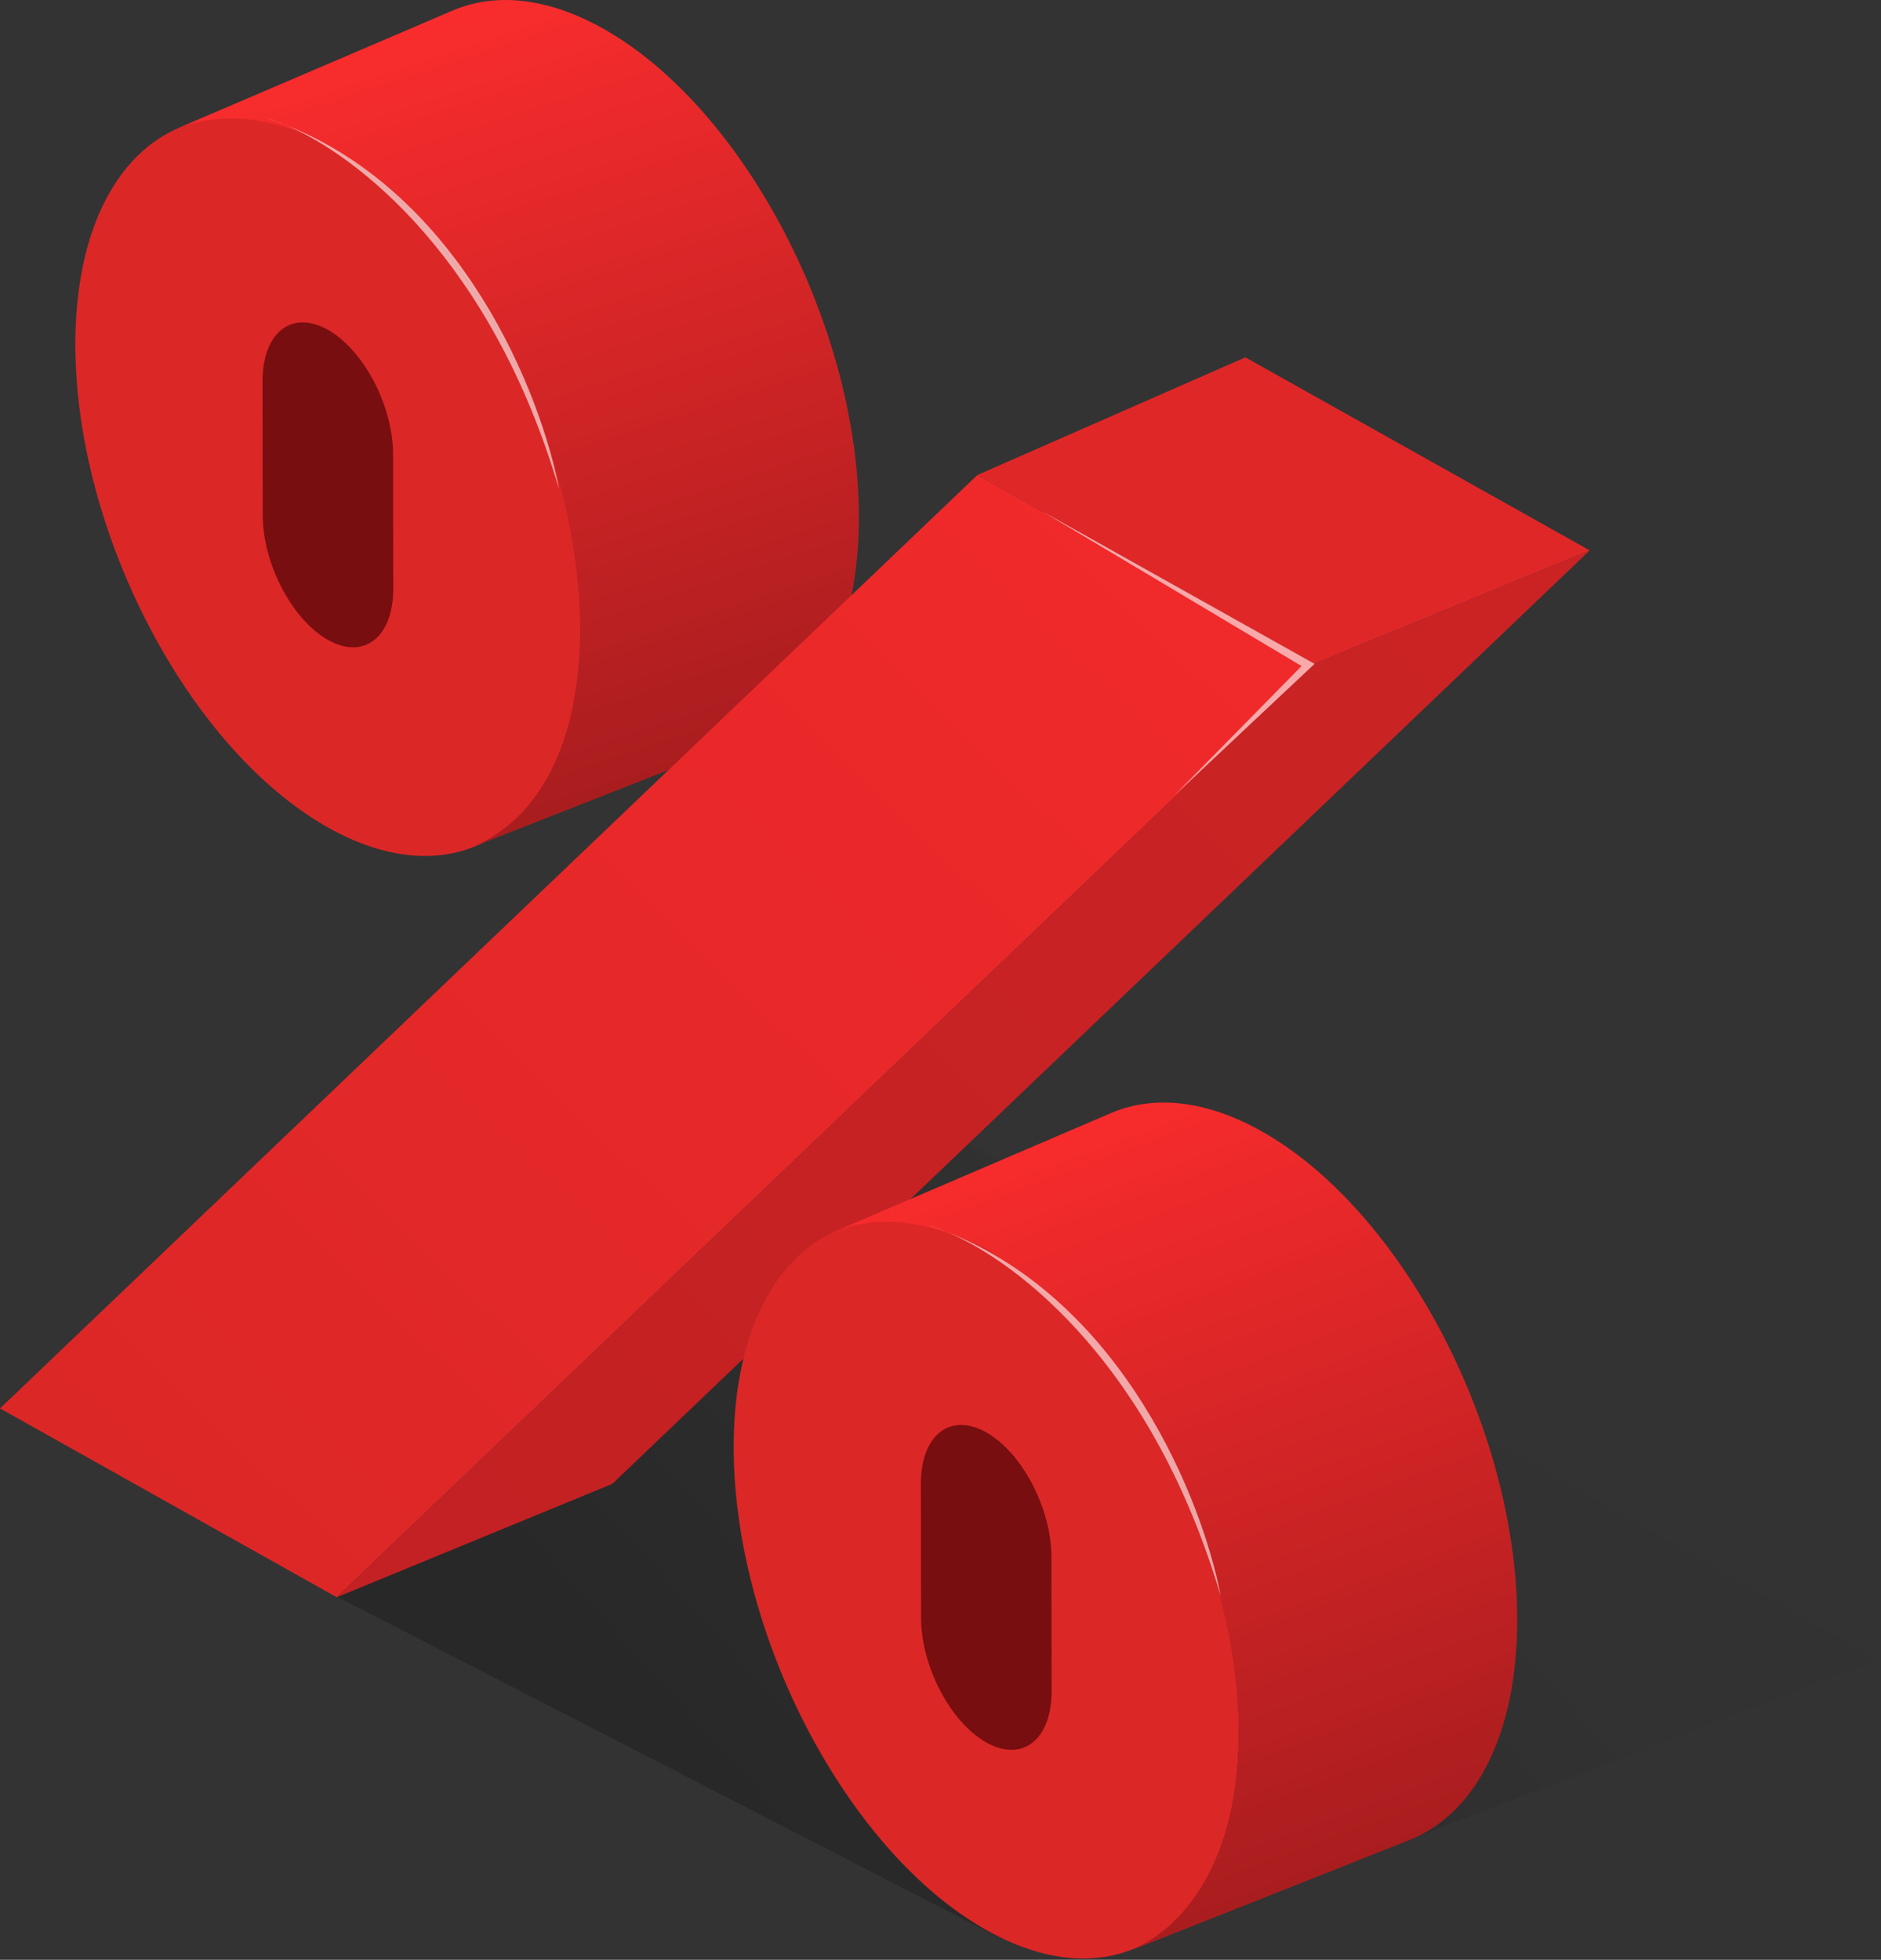 <svg width="191" height="199" viewBox="0 0 191 199" fill="none" xmlns="http://www.w3.org/2000/svg">
<rect x="0" y="0" width="191" height="199" fill="#333333" stroke="none"/>
<path d="M101.337 196.688L34.149 162.095L92.246 112.646L190.701 168.526L114.42 197.796L101.337 196.688Z" fill="url(#paint0_linear)"/>
<path d="M33.264 22.483C39.35 25.895 44.307 35.35 44.318 43.566L44.349 67.27C44.36 75.486 39.42 79.392 33.334 75.979C27.248 72.566 22.286 63.109 22.276 54.892L22.244 31.189C22.233 22.973 27.177 19.07 33.264 22.483Z" fill="#780E0F"/>
<path d="M33.253 14.803C47.395 22.733 58.92 44.715 58.945 63.806C58.97 82.898 47.486 91.978 33.344 84.048C19.202 76.118 7.677 54.136 7.652 35.044C7.626 15.952 19.11 6.873 33.253 14.803ZM39.933 59.755L39.915 46.139C39.909 41.206 36.931 35.527 33.277 33.478C29.623 31.429 26.654 33.773 26.66 38.706L26.678 52.322C26.685 57.255 29.665 62.939 33.319 64.988C36.973 67.037 39.94 64.688 39.933 59.755Z" fill="#DC2727"/>
<path d="M61.232 2.9C55.596 -0.26 50.377 -0.748 46.124 1.002L17.885 13.092C22.139 11.341 27.616 11.642 33.252 14.803C47.553 22.821 58.882 44.739 58.908 64.044C58.804 75.664 54.742 82.938 48.215 85.922L76.433 74.822C82.972 72.131 87.229 64.151 87.213 52.454C87.188 33.149 75.533 10.919 61.232 2.9Z" fill="url(#paint1_linear)"/>
<path d="M27.053 11.974C27.625 12.142 28.259 12.37 28.945 12.66C46.949 19.771 54.98 40.096 56.767 49.671C49.943 26.439 36.4 15.817 28.945 12.66C28.326 12.415 27.695 12.187 27.053 11.974Z" fill="white" fill-opacity="0.6"/>
<path d="M133.443 67.403L34.195 162.187L0 143.013L99.25 48.23L133.443 67.403Z" fill="url(#paint2_linear)"/>
<path d="M99.25 48.231L126.458 36.284L161.423 55.891L133.443 67.404L99.25 48.231Z" fill="#E02728"/>
<path d="M133.443 67.404L161.423 55.89L62.175 150.674L34.195 162.188L133.443 67.404Z" fill="url(#paint3_linear)"/>
<path d="M100.123 144.886C96.415 142.806 93.405 145.186 93.411 150.193L93.43 164.637C93.437 169.643 96.458 175.408 100.166 177.488C103.875 179.568 106.888 177.186 106.881 172.179L106.862 157.735C106.855 152.729 103.832 146.966 100.123 144.886Z" fill="#780E0F"/>
<path d="M100.1 126.757C85.96 118.829 74.473 127.907 74.499 146.999C74.524 166.09 86.051 188.074 100.191 196.002C114.333 203.933 125.817 194.853 125.792 175.761C125.767 156.67 114.242 134.687 100.1 126.757ZM100.166 176.942C96.512 174.893 93.534 169.211 93.528 164.278L93.51 150.662C93.503 145.729 96.47 143.383 100.124 145.432C103.778 147.481 106.758 153.162 106.765 158.095L106.783 171.711C106.789 176.644 103.82 178.991 100.166 176.942Z" fill="#DC2727"/>
<path d="M128.079 114.855C122.443 111.694 117.224 111.206 112.971 112.956L84.686 125.078C88.939 123.328 93.948 123.798 100.229 126.837C113.684 135.328 125.751 156.669 125.776 175.974C125.792 187.671 121.129 195.458 114.59 198.149L143.28 186.776C149.819 184.086 154.076 176.105 154.06 164.409C154.035 145.104 142.38 122.874 128.079 114.855Z" fill="url(#paint4_linear)"/>
<path d="M94.242 124.398C94.814 124.566 95.448 124.793 96.134 125.084C114.137 132.194 122.169 152.519 123.956 162.095C117.132 138.863 103.589 128.241 96.134 125.084C95.515 124.839 94.884 124.61 94.242 124.398Z" fill="white" fill-opacity="0.6"/>
<path d="M132.16 67.632L105.772 51.888L133.49 67.41L119.299 80.715L132.16 67.632Z" fill="white" fill-opacity="0.6"/>
<defs>
<linearGradient id="paint0_linear" x1="78.276" y1="185.6" x2="134.821" y2="134.821" gradientUnits="userSpaceOnUse">
<stop stop-opacity="0.21"/>
<stop offset="1" stop-opacity="0.01"/>
</linearGradient>
<linearGradient id="paint1_linear" x1="33.484" y1="6.652" x2="59.428" y2="86.037" gradientUnits="userSpaceOnUse">
<stop stop-color="#F82C2D"/>
<stop offset="1" stop-color="#A51C1E"/>
</linearGradient>
<linearGradient id="paint2_linear" x1="112.203" y1="54.992" x2="16.631" y2="154.112" gradientUnits="userSpaceOnUse">
<stop stop-color="#F0292A"/>
<stop offset="1" stop-color="#DC2727"/>
</linearGradient>
<linearGradient id="paint3_linear" x1="148.732" y1="61.211" x2="46.146" y2="157.657" gradientUnits="userSpaceOnUse">
<stop stop-color="#CB2324"/>
<stop offset="1" stop-color="#C32123"/>
</linearGradient>
<linearGradient id="paint4_linear" x1="102.446" y1="117.302" x2="129.721" y2="191.586" gradientUnits="userSpaceOnUse">
<stop stop-color="#F72B2C"/>
<stop offset="1" stop-color="#AA1D1F"/>
</linearGradient>
</defs>
</svg>
